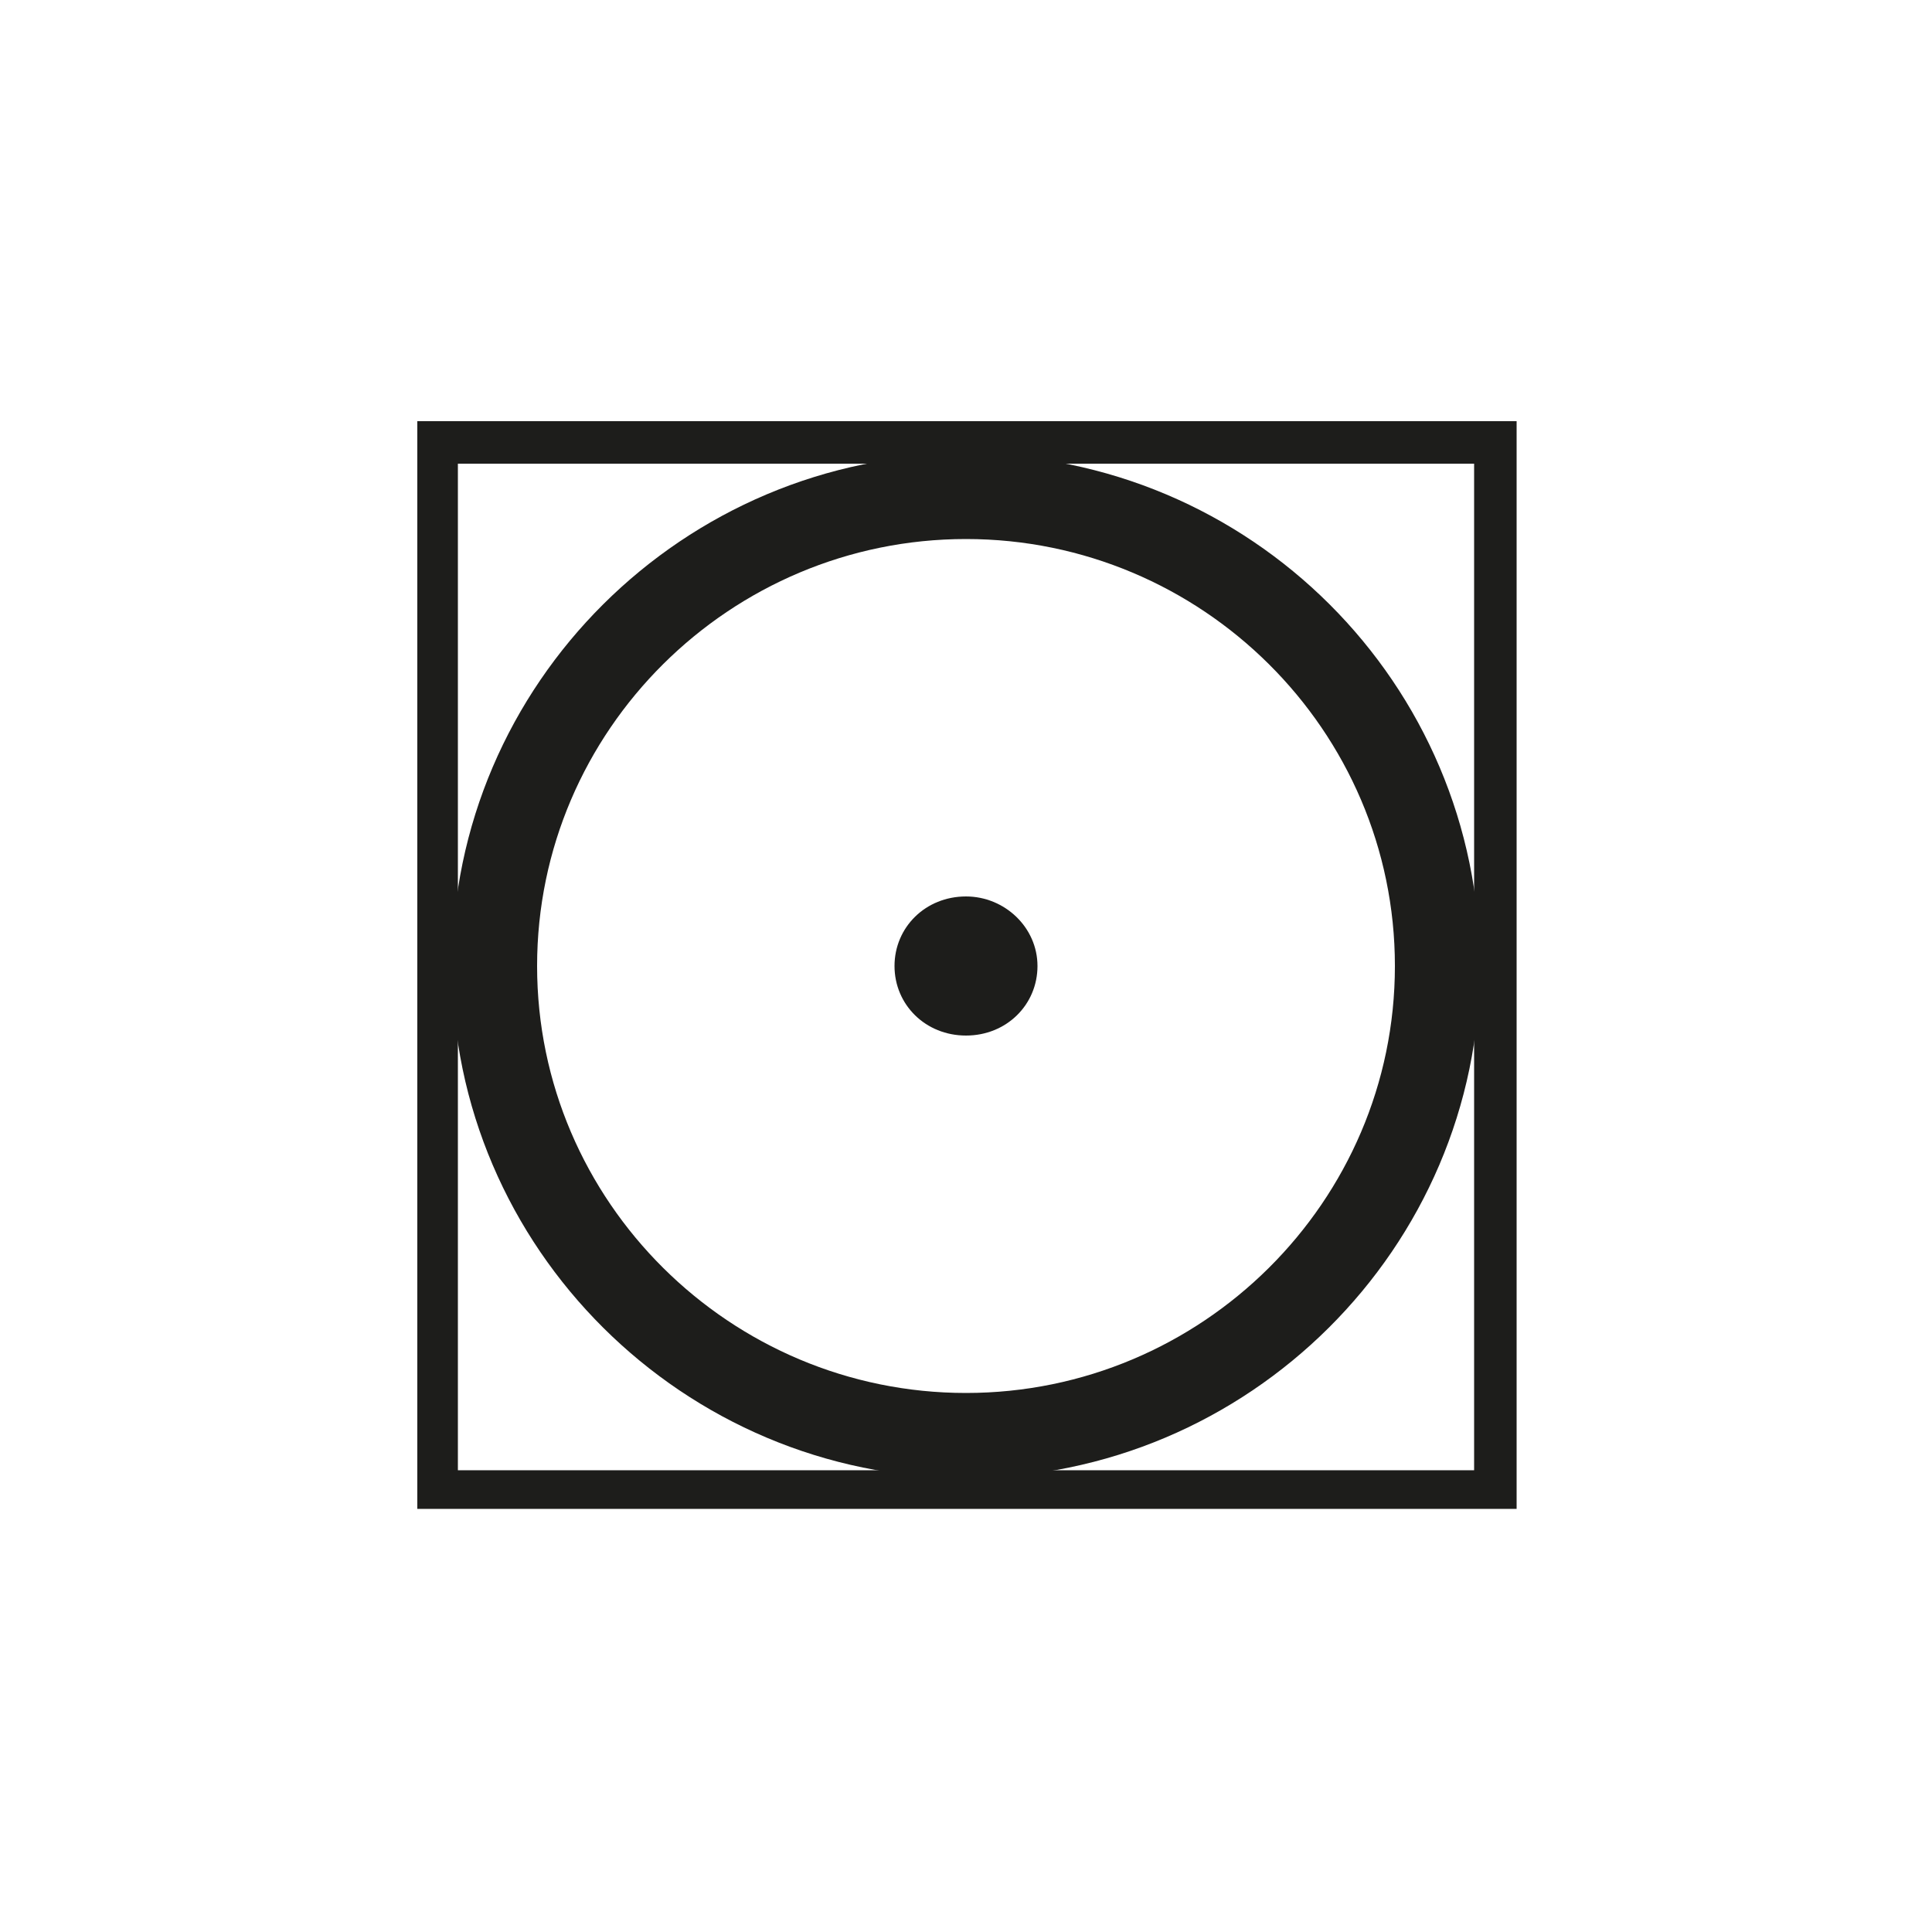<?xml version="1.0" encoding="UTF-8"?>
<svg xmlns="http://www.w3.org/2000/svg" version="1.1" viewBox="0 0 100 100">
  <!-- Generator: Adobe Illustrator 28.6.0, SVG Export Plug-In . SVG Version: 1.2.0 Build 709)  -->
  <g>
    <g id="ikony" image-rendering="optimizeQuality" shape-rendering="geometricPrecision" text-rendering="geometricPrecision">
      <g>
        <path d="M50,27.9c12.2,0,22.2,9.9,22.2,22.1s-10,22.1-22.2,22.1-22.2-9.9-22.2-22.1,10-22.1,22.2-22.1M50,23.5c14.7,0,26.6,11.9,26.6,26.5s-12,26.5-26.6,26.5-26.6-11.9-26.6-26.5,12-26.5,26.6-26.5Z" fill="#1d1d1b" fill-rule="evenodd"/>
        <path d="M21.6,21.8h56.9v56.3H21.6V21.8ZM23.7,24h52.6v52.1H23.7V24Z" fill="#1d1d1b" fill-rule="evenodd"/>
        <path d="M50,46.4c2,0,3.7,1.6,3.7,3.6s-1.6,3.6-3.7,3.6-3.7-1.6-3.7-3.6,1.6-3.6,3.7-3.6" fill="#1d1d1b" fill-rule="evenodd"/>
      </g>
    </g>
  </g>
</svg>